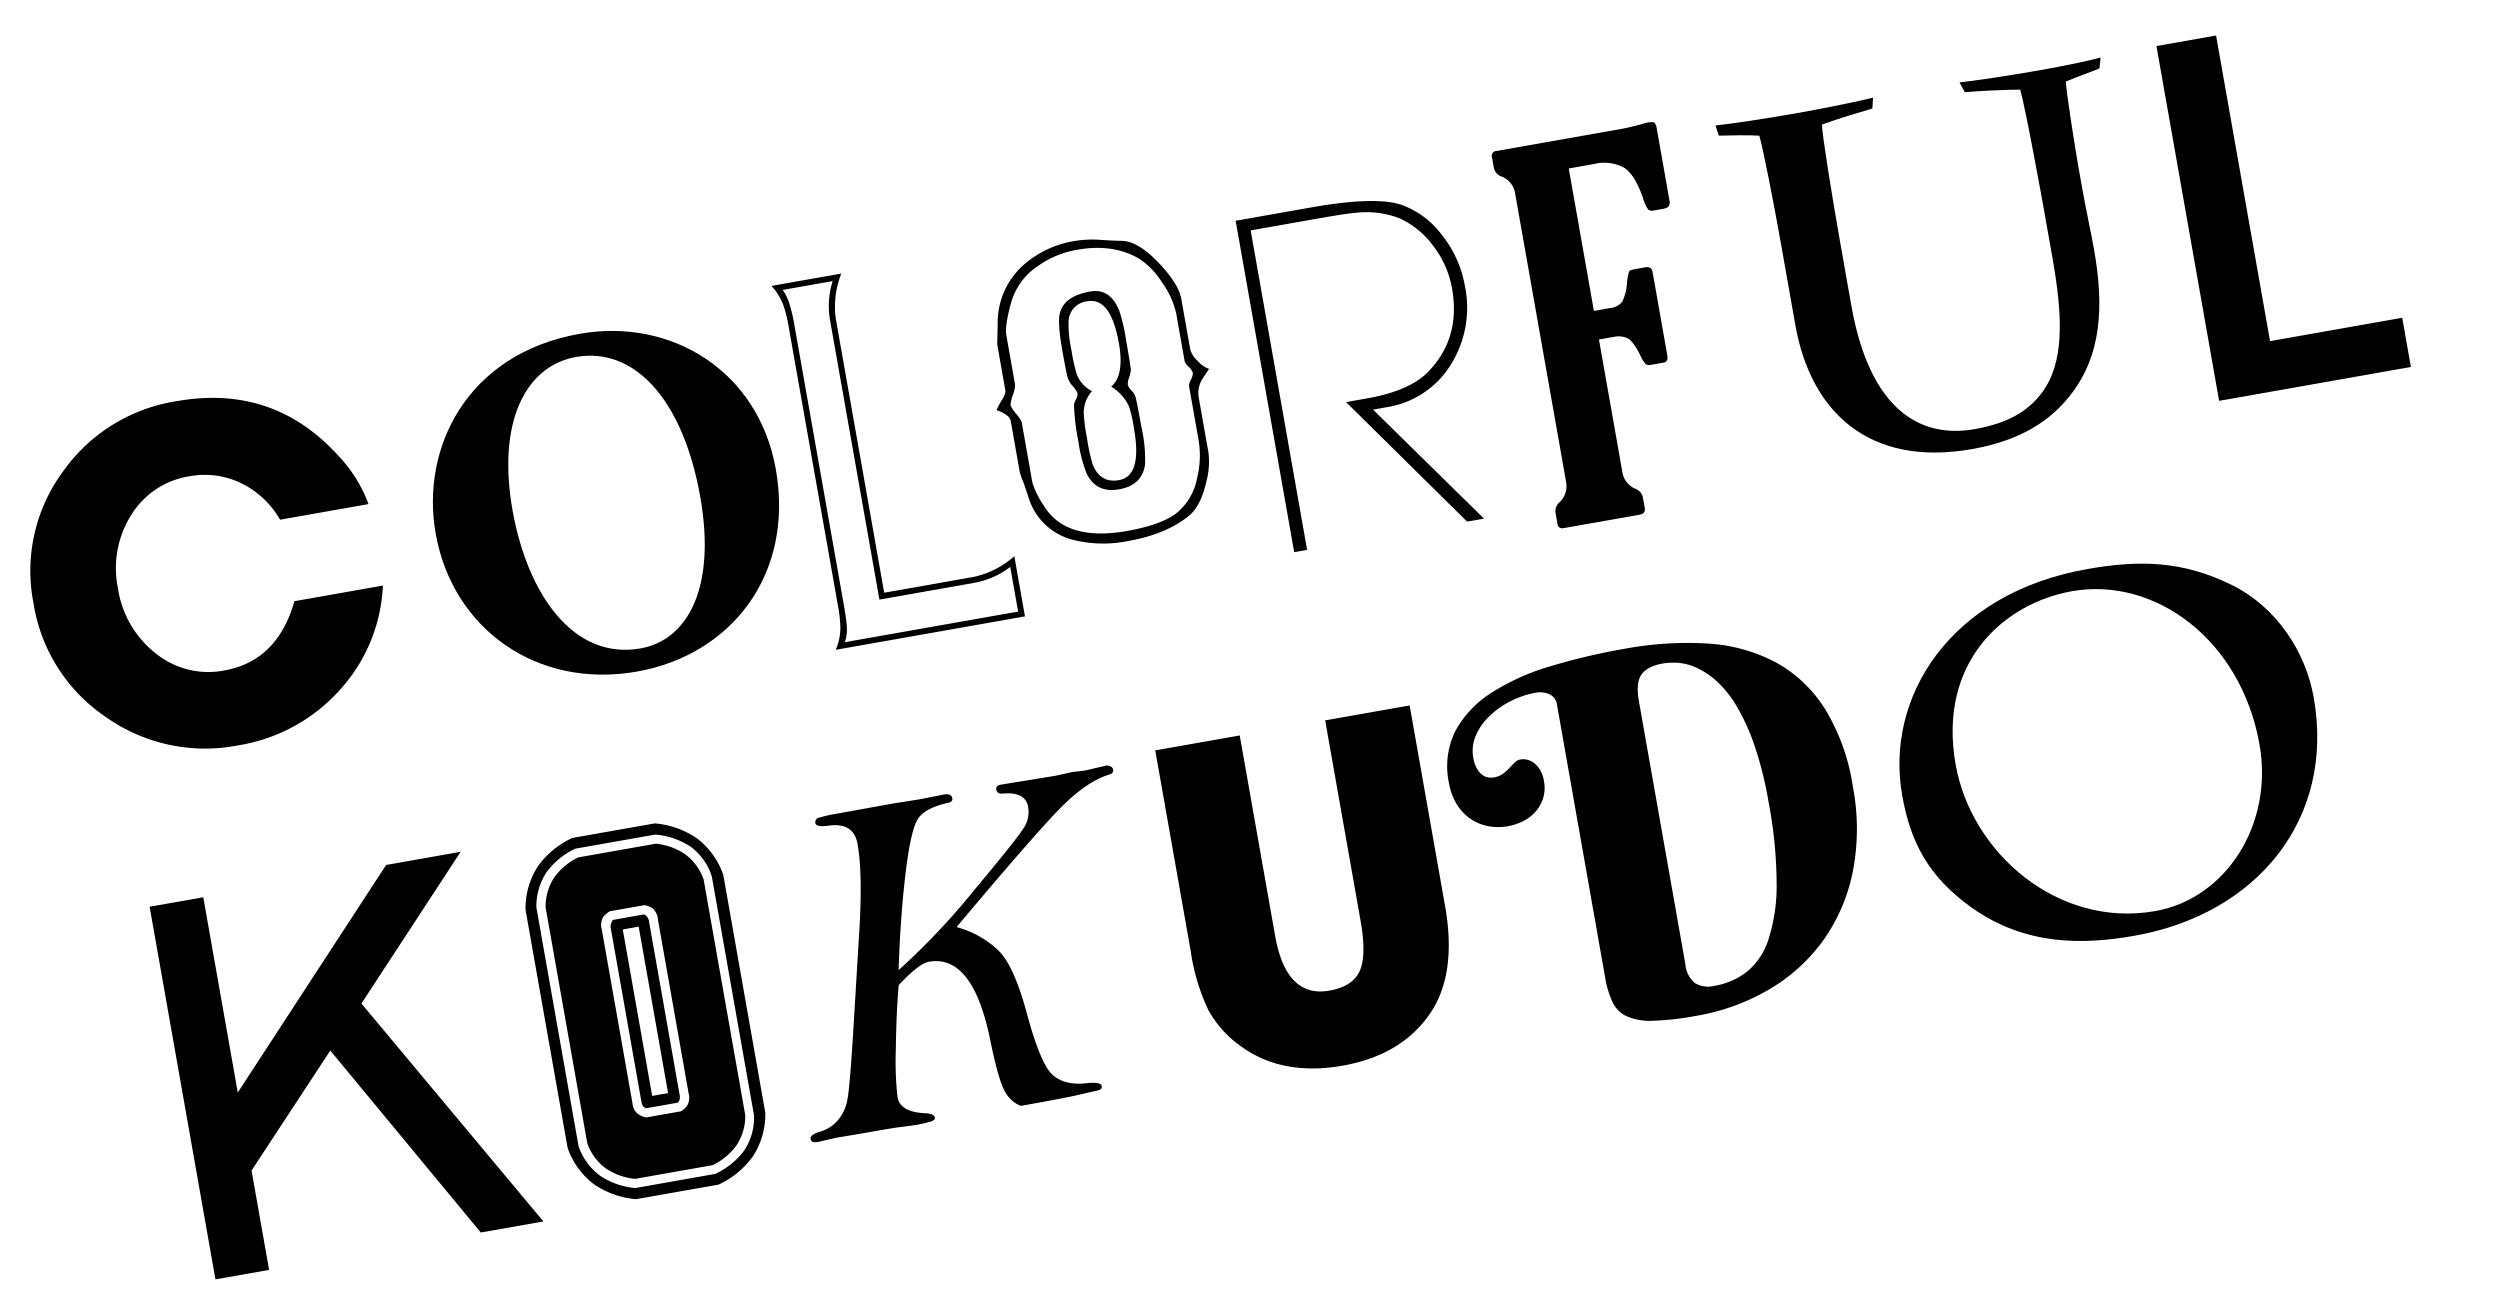 <svg xmlns="http://www.w3.org/2000/svg" xmlns:xlink="http://www.w3.org/1999/xlink" width="479.923" height="247.623" viewBox="0 0 479.923 247.623">
  <defs>
    <clipPath id="clip-path">
      <rect id="長方形_640" data-name="長方形 640" width="457.206" height="170.825" fill="none"/>
    </clipPath>
  </defs>
  <g id="グループ_858" data-name="グループ 858" transform="matrix(0.985, -0.174, 0.174, 0.985, 0, 79.393)">
    <path id="パス_1033" data-name="パス 1033" d="M51.634,46.034,15.995,84.09V46.034H5.538V118.66H15.995V99.293L34.882,79.25,57.25,118.66h12.2L42.335,71.4l23.823-25.37Z" transform="translate(6.275 52.165)" fill="#000"/>
    <g id="グループ_857" data-name="グループ 857" transform="translate(0 0)">
      <g id="グループ_856" data-name="グループ 856" clip-path="url(#clip-path)">
        <path id="パス_1034" data-name="パス 1034" d="M50.029,116.954a16.782,16.782,0,0,1-7.455-4.213,14.873,14.873,0,0,1-3.778-7.795V58.565a14.889,14.889,0,0,1,3.778-7.795,16.8,16.8,0,0,1,7.455-4.213H66.1a16.826,16.826,0,0,1,7.455,4.213,14.905,14.905,0,0,1,3.778,7.795v46.382a14.889,14.889,0,0,1-3.778,7.795,16.806,16.806,0,0,1-7.455,4.213Zm15.783-2.131a14.456,14.456,0,0,0,6.3-3.486,11.32,11.32,0,0,0,3-6.293V58.469a11.326,11.326,0,0,0-3-6.3,14.434,14.434,0,0,0-6.3-3.486H50.223a14.412,14.412,0,0,0-6.2,3.486,11.858,11.858,0,0,0-3.1,6.3v46.576a11.851,11.851,0,0,0,3.1,6.293,14.434,14.434,0,0,0,6.2,3.486Zm-15.3-1.743a12.14,12.14,0,0,1-5.182-2.952,10.219,10.219,0,0,1-2.662-5.376V58.759a10.235,10.235,0,0,1,2.662-5.376,12.187,12.187,0,0,1,5.182-2.954H65.621A12.183,12.183,0,0,1,70.8,53.383a10.237,10.237,0,0,1,2.664,5.376v45.994a10.221,10.221,0,0,1-2.664,5.376,12.136,12.136,0,0,1-5.177,2.952Zm10.941-11.233a3.878,3.878,0,0,0,1.406-.919,3.2,3.2,0,0,0,.629-2.276V64.858a3.183,3.183,0,0,0-.629-2.323,4.232,4.232,0,0,0-1.406-.87H54.678a4.736,4.736,0,0,0-1.453.87,3.019,3.019,0,0,0-.678,2.323V98.652a3.034,3.034,0,0,0,.678,2.276,4.3,4.3,0,0,0,1.453.919Zm-6.489-1.741q-.675-.291-.676-1.455v-33.7a1.806,1.806,0,0,1,.241-.968,3.623,3.623,0,0,1,.435-.582h6.1a1.78,1.78,0,0,1,.676,1.551v33.7q0,1.165-.676,1.455Zm1.551-2.131h3.1V65.536h-3.1Z" transform="translate(43.963 52.757)" fill="#000"/>
        <path id="パス_1035" data-name="パス 1035" d="M82.262,83.06Q80.889,88.122,79.589,95a62.38,62.38,0,0,0-1.3,9.2q0,2.931,4.727,3.972,1.654.378,1.655,1.135c0,.316-.292.518-.875.614a25.37,25.37,0,0,1-3.334.141q-.522,0-3.262-.141-.57-.048-7.377-.049l-4.443-.047-3.641.19c-.851,0-1.278-.267-1.278-.8q0-.851,2.082-1.086a7.038,7.038,0,0,0,3.712-1.561,8.212,8.212,0,0,0,2.481-3.569q.854-2.246,3.311-12.413l4.823-20.142q2.313-9.929,2.317-15.414,0-4.3-4.917-4.443-2.365-.093-2.364-.945a.968.968,0,0,1,.614-.851,25.14,25.14,0,0,1,3.358-.19l11.3-.047,5.248.094,4.68-.094q1.513,0,1.515.992,0,.71-.945.71-4.118.189-5.937,1.726t-4.35,9.834q-2.528,8.3-4.655,18.416A135.952,135.952,0,0,0,99.85,67.5q10.4-8.755,11.609-10.337a5.6,5.6,0,0,0,1.205-3.471q0-2.973-4.352-3.351-1.088-.1-1.088-.924t.994-.826l10.687.143,3.309-.143,2.41.143,4.256-.237c.723.188,1.088.52,1.088.992s-.286.74-.851.8q-4.541.566-10.261,4.61T95.121,74.03a18.568,18.568,0,0,1,7.33,6.1q2.269,3.5,3.072,12.483.9,10.258,2.886,12.648t6.193,2.624q2.646.189,2.647,1.041c0,.471-.348.708-1.039.708q-.33,0-3.876.188-2.886.144-11.065.143a6.16,6.16,0,0,1-2.624-3.665q-.736-2.483-.924-9.764-.426-16.879-8.983-16.88-1.939,0-6.476,3.4" transform="translate(68.516 54.957)" fill="#000"/>
        <path id="パス_1036" data-name="パス 1036" d="M97.081,87.039V47.919h16.464V86.965q0,12.178,8.422,12.178,4.55,0,6.391-2.7t1.839-9.473V47.919h16.462v39.12q0,13.17-6.389,19.753-6.78,6.972-18.3,6.973-11.615,0-18.4-6.875A21.047,21.047,0,0,1,98.485,98.9a39.232,39.232,0,0,1-1.4-11.863" transform="translate(110.011 54.301)" fill="#000"/>
        <path id="パス_1037" data-name="パス 1037" d="M145.62,54.583a2.505,2.505,0,0,0-1.111-2.246,4.338,4.338,0,0,0-2.436-.732,17.3,17.3,0,0,0-5.154.779,16.813,16.813,0,0,0-4.49,2.129,11.271,11.271,0,0,0-3.191,3.215,7.316,7.316,0,0,0-1.207,4.042,5.987,5.987,0,0,0,.4,2.413,3.753,3.753,0,0,0,.924,1.346,2.4,2.4,0,0,0,1.062.567,4.22,4.22,0,0,0,.781.119,4.1,4.1,0,0,0,1.937-.4,11.266,11.266,0,0,0,1.374-.851c.407-.3.8-.582,1.158-.851a2.045,2.045,0,0,1,1.25-.4,3.211,3.211,0,0,1,1.207.26,3.419,3.419,0,0,1,1.182.828,4.73,4.73,0,0,1,.922,1.489,5.93,5.93,0,0,1,.378,2.246,6.824,6.824,0,0,1-.732,3.262,7.257,7.257,0,0,1-1.892,2.293,7.84,7.84,0,0,1-2.647,1.372,10.6,10.6,0,0,1-7.046-.333,9.014,9.014,0,0,1-3.1-2.15,9.235,9.235,0,0,1-1.937-3.215,11.515,11.515,0,0,1-.661-3.925,15.3,15.3,0,0,1,2.978-9.717,20.1,20.1,0,0,1,8.108-6,43.723,43.723,0,0,1,11.963-3.025,121.339,121.339,0,0,1,14.54-.828,65.9,65.9,0,0,1,15.909,1.773,31.975,31.975,0,0,1,12.176,5.745,25.827,25.827,0,0,1,7.8,10.378,39.737,39.737,0,0,1,2.741,15.628A43.082,43.082,0,0,1,195.9,96.143a34.346,34.346,0,0,1-7.944,11.986,33.916,33.916,0,0,1-11.82,7.374,41.253,41.253,0,0,1-14.538,2.53,55.144,55.144,0,0,1-8.3-.5,11.5,11.5,0,0,1-4.847-1.7,5.715,5.715,0,0,1-2.27-3.215,19.006,19.006,0,0,1-.567-5.081Zm15.6,53.381a5.18,5.18,0,0,0,1.205,3.855A4.968,4.968,0,0,0,166,112.976a13.986,13.986,0,0,0,6.549-1.562,13.109,13.109,0,0,0,5.175-5.365,33.553,33.553,0,0,0,3.407-10.143,85.868,85.868,0,0,0,1.229-15.935,68.962,68.962,0,0,0-.781-11.133,40.517,40.517,0,0,0-2.056-7.991,20.576,20.576,0,0,0-2.908-5.344,15.439,15.439,0,0,0-3.334-3.215,10.408,10.408,0,0,0-3.332-1.561,12.388,12.388,0,0,0-2.908-.4q-3.075,0-4.446,1.372t-1.372,4.917Z" transform="translate(138.922 52.422)" fill="#000"/>
        <path id="パス_1038" data-name="パス 1038" d="M171.847,106.481c-7.067-7.263-9.294-14.331-9.294-23.433,0-19.175,15.783-36.605,42.51-36.605,10.265,0,18.4,1.647,26.823,7.844C239.538,59.9,243.6,69.3,243.6,78.3c0,23.725-18.01,39.024-41.832,39.024-9.781,0-20.918-1.647-29.924-10.845m59.942-21.11c0-20.53-14.235-35.249-30.31-35.249-13.266,0-27.791,8.908-27.791,28.858,0,17.332,13.945,34.376,32.828,34.376,13.849,0,25.274-12.492,25.274-27.985" transform="translate(184.203 52.628)" fill="#000"/>
        <path id="パス_1039" data-name="パス 1039" d="M33.8,54.151q10.358,0,15.589-10.749H66.621A31.775,31.775,0,0,1,54.857,61.8,33.262,33.262,0,0,1,33.99,68.772,32.968,32.968,0,0,1,9.877,58.993,32.372,32.372,0,0,1,0,35.074,32.1,32.1,0,0,1,9.781,11.351,32.818,32.818,0,0,1,33.8,1.666q18.783,0,28.661,15.591a27.133,27.133,0,0,1,4.164,10.265H49.385a17.266,17.266,0,0,0-6.148-8.208,15.963,15.963,0,0,0-9.54-3.025,15.987,15.987,0,0,0-12.3,5.395,19.1,19.1,0,0,0-4.938,13.39A19.461,19.461,0,0,0,21.449,48.66,16,16,0,0,0,33.8,54.151" transform="translate(0 1.888)" fill="#000"/>
        <path id="パス_1040" data-name="パス 1040" d="M70.617,2.006c17.912,0,32.537,13.072,32.537,32.149,0,20.626-14.721,33.6-33.024,33.6-19.365,0-33.408-14.139-33.408-32.828,0-16.56,11.814-32.924,33.894-32.924m-1.453,4.26c-9.879,0-17.14,9.685-17.14,26.825,0,16.364,6.487,30.406,19.561,30.406,9.2,0,16.366-8.91,16.366-26.631,0-19.173-7.554-30.6-18.787-30.6" transform="translate(41.614 2.273)" fill="#000"/>
        <path id="パス_1041" data-name="パス 1041" d="M107.227,71.685H70.346a10.513,10.513,0,0,0,1.66-4.3,26.38,26.38,0,0,0,.233-4.019V9.085a25.938,25.938,0,0,0-.233-3.972,11.1,11.1,0,0,0-1.66-4.35H83.964a17.239,17.239,0,0,0-2.551,8.322V62.512H98.905a17.241,17.241,0,0,0,8.322-2.553Zm-1.133-1.135v-8.7a15.95,15.95,0,0,1-7.189,1.8H80.278V9.085A15.992,15.992,0,0,1,82.072,1.9H72.336a8.765,8.765,0,0,1,.779,2.626,30.812,30.812,0,0,1,.26,4.563V63.363q0,2.694-.141,4.209a8.188,8.188,0,0,1-.9,2.978Z" transform="translate(79.715 0.864)" fill="#000"/>
        <path id="パス_1042" data-name="パス 1042" d="M129.886,30.194q-.678.678-1.743,1.839a5.143,5.143,0,0,0-1.163,3.1V46.073a14.862,14.862,0,0,1-1.453,5.519q-1.744,4.067-4.066,5.521-4.94,2.9-12.59,2.905a23.824,23.824,0,0,1-10.749-2.227,11.932,11.932,0,0,1-6.679-9.685q-.1-.483-.388-2.517a15.267,15.267,0,0,1-.388-2.131V33.387q0-1.162-2.323-2.517A18.107,18.107,0,0,1,89.8,29.031a3.307,3.307,0,0,0,.87-1.453v-9.1l.776-3.874A14.8,14.8,0,0,1,98.317,4.339,19.556,19.556,0,0,1,108.968,1.53a21.343,21.343,0,0,1,4.844.676q1.933.486,3.872.872,3,.582,6.15,5.277t3.146,7.7v9.877A4.766,4.766,0,0,0,128,28.3a5.171,5.171,0,0,0,1.89,1.89m-3.2.192a2.853,2.853,0,0,0-.58-1.259,2.984,2.984,0,0,1-.582-1.163V18.67a15.85,15.85,0,0,0-1.6-6.3,15.453,15.453,0,0,0-3.437-5.228q-4.457-3.872-11.526-3.874a18.288,18.288,0,0,0-7.938,1.743,12.515,12.515,0,0,0-6.391,6.15Q92.7,15.281,92.7,17.023v9.683a6.442,6.442,0,0,1-.772,1.89,7.142,7.142,0,0,0-.774,1.79,5.916,5.916,0,0,0,.774,1.841,6.746,6.746,0,0,1,.772,1.743V45.783a16.775,16.775,0,0,0,1.357,4.646q2.905,7.654,14.911,7.652,6.393,0,9.734-1.6a11.3,11.3,0,0,0,5.278-6.054,17.914,17.914,0,0,0,1.549-7.163V32.807a2.584,2.584,0,0,1,.582-1.21,2.582,2.582,0,0,0,.58-1.212M115.167,39a27.806,27.806,0,0,1-.58,7.165q-1.261,3.779-5.715,3.778t-5.615-4.068a26.29,26.29,0,0,1-.484-6.391,40.318,40.318,0,0,1,.388-6.971,2.876,2.876,0,0,1,.531-.968,2.453,2.453,0,0,0,.533-1.163,5.1,5.1,0,0,0-.68-1.5,4.3,4.3,0,0,1-.676-1.792q-.1-1.258-.1-5.036,0-5.712.772-7.359,1.357-3.1,6.489-3.1,3.872,0,4.842,4.648a35.22,35.22,0,0,1,.29,5.907q0,5.228-.1,5.664a6.35,6.35,0,0,1-.582,1.357,3.453,3.453,0,0,0-.482,1.306,2.966,2.966,0,0,0,.531,1.261,2.945,2.945,0,0,1,.533,1.355q.093,1.261.1,5.907m-1.453,0a26.713,26.713,0,0,0-.194-4.356,8.747,8.747,0,0,0-2.709-4.358q2.9-1.744,2.9-7.942,0-9-4.552-9a4.017,4.017,0,0,0-4.26,3.292,23.3,23.3,0,0,0-.386,5.423,32.454,32.454,0,0,0,.186,4.648,5.976,5.976,0,0,0,2.332,3.776,6.131,6.131,0,0,0-2.332,4.166,33.973,33.973,0,0,0-.186,4.55,35.634,35.634,0,0,0,.192,5.132q.778,3.875,4.454,3.872,4.553,0,4.552-9.2" transform="translate(100.11 1.734)" fill="#000"/>
        <path id="パス_1043" data-name="パス 1043" d="M112.493,66.843V2.257h14.719q12.492,0,17.14,2.517a16.84,16.84,0,0,1,6.679,7.116A21.553,21.553,0,0,1,153.646,22.2a20.578,20.578,0,0,1-5.373,14.525,17.628,17.628,0,0,1-13.509,5.809H132.15l17.334,24.306h-3.294L127.308,40.215h3.987q8.364,0,12.445-2.92,7.388-5.257,7.389-14.994a18.733,18.733,0,0,0-2.137-8.714,16.5,16.5,0,0,0-5.531-6.378,17.622,17.622,0,0,0-7.867-2.434q-1.939-.2-8.347-.194H115.012V66.843Z" transform="translate(127.475 2.557)" fill="#000"/>
        <path id="パス_1044" data-name="パス 1044" d="M150.334,6.052V33.807h3.121a3.324,3.324,0,0,0,2.575-.828,9.7,9.7,0,0,0,1.489-3.334,10.224,10.224,0,0,1,.781-2.1q.214-.259,1.111-.26h2.08c.819,0,1.231.378,1.231,1.135V44.729c0,.787-.333,1.182-.994,1.182H159.41a1.377,1.377,0,0,1-1.062-.307,5.963,5.963,0,0,1-.685-1.679q-.9-3.168-1.941-3.855a4.039,4.039,0,0,0-2.268-.685h-3.121V65.06a4.172,4.172,0,0,0,1.8,3.688,2.275,2.275,0,0,1,1.229,1.89v2.127q0,1.088-1.229,1.088H137.379c-.693,0-1.043-.331-1.043-.992V70.638a2.359,2.359,0,0,1,1.231-1.89,4.252,4.252,0,0,0,1.8-3.688V9.077a4.178,4.178,0,0,0-1.89-3.688A2.265,2.265,0,0,1,136.2,3.5V1.372A.92.92,0,0,1,137.236.331h24.491q1.088,0,3.451-.19Q166.455,0,166.693,0q1.133,0,1.372.284a2.132,2.132,0,0,1,.235,1.229V15.6c0,.821-.456,1.229-1.372,1.229h-1.843a1.327,1.327,0,0,1-1.109-.354,7.78,7.78,0,0,1-.593-2.34q-.755-4.774-2.624-6.429A8,8,0,0,0,155.3,6.052Z" transform="translate(154.334 0)" fill="#000"/>
        <path id="パス_1045" data-name="パス 1045" d="M176.157,39.866c0,20.53,8.714,27.5,19.173,27.5,6.391,0,10.651-1.549,13.943-4.648,5.231-4.938,6.489-13.46,6.489-25.08v-8.91c0-3.1-.1-20.818-.484-24.015-2.227-.386-8.038-1.16-10.553-1.355l-.68-2.033c2.421.192,9.685.386,15.69.386,5.034,0,10.165-.194,11.814-.386l-.582,2.033c-1.645.386-4.262.774-6.777,1.355-.292,1.453-.486,13.559-.486,16.174v4.646c0,3.778.194,8.424.194,11.912,0,10.943-2.033,20.24-9.488,26.823-4.454,3.97-10.651,6.779-20.24,6.779-20.046,0-29.246-12.394-29.246-29.342V26.6c0-8.716-.192-19.175-.482-21.886-2.033-.484-5.036-.968-7.65-1.355L156.5,1.326c2.713.192,8.91.386,16.366.386,4.454,0,11.912-.194,14.333-.386l-.486,2.033c-2.613.29-6.969.774-10.069,1.355-.29,1.647-.484,13.945-.484,22.273Z" transform="translate(177.341 1.502)" fill="#000"/>
        <path id="パス_1046" data-name="パス 1046" d="M196.808,1.189h11.619V60.743h25.758v9.587H196.808Z" transform="translate(223.019 1.347)" fill="#000"/>
      </g>
    </g>
  </g>
</svg>
